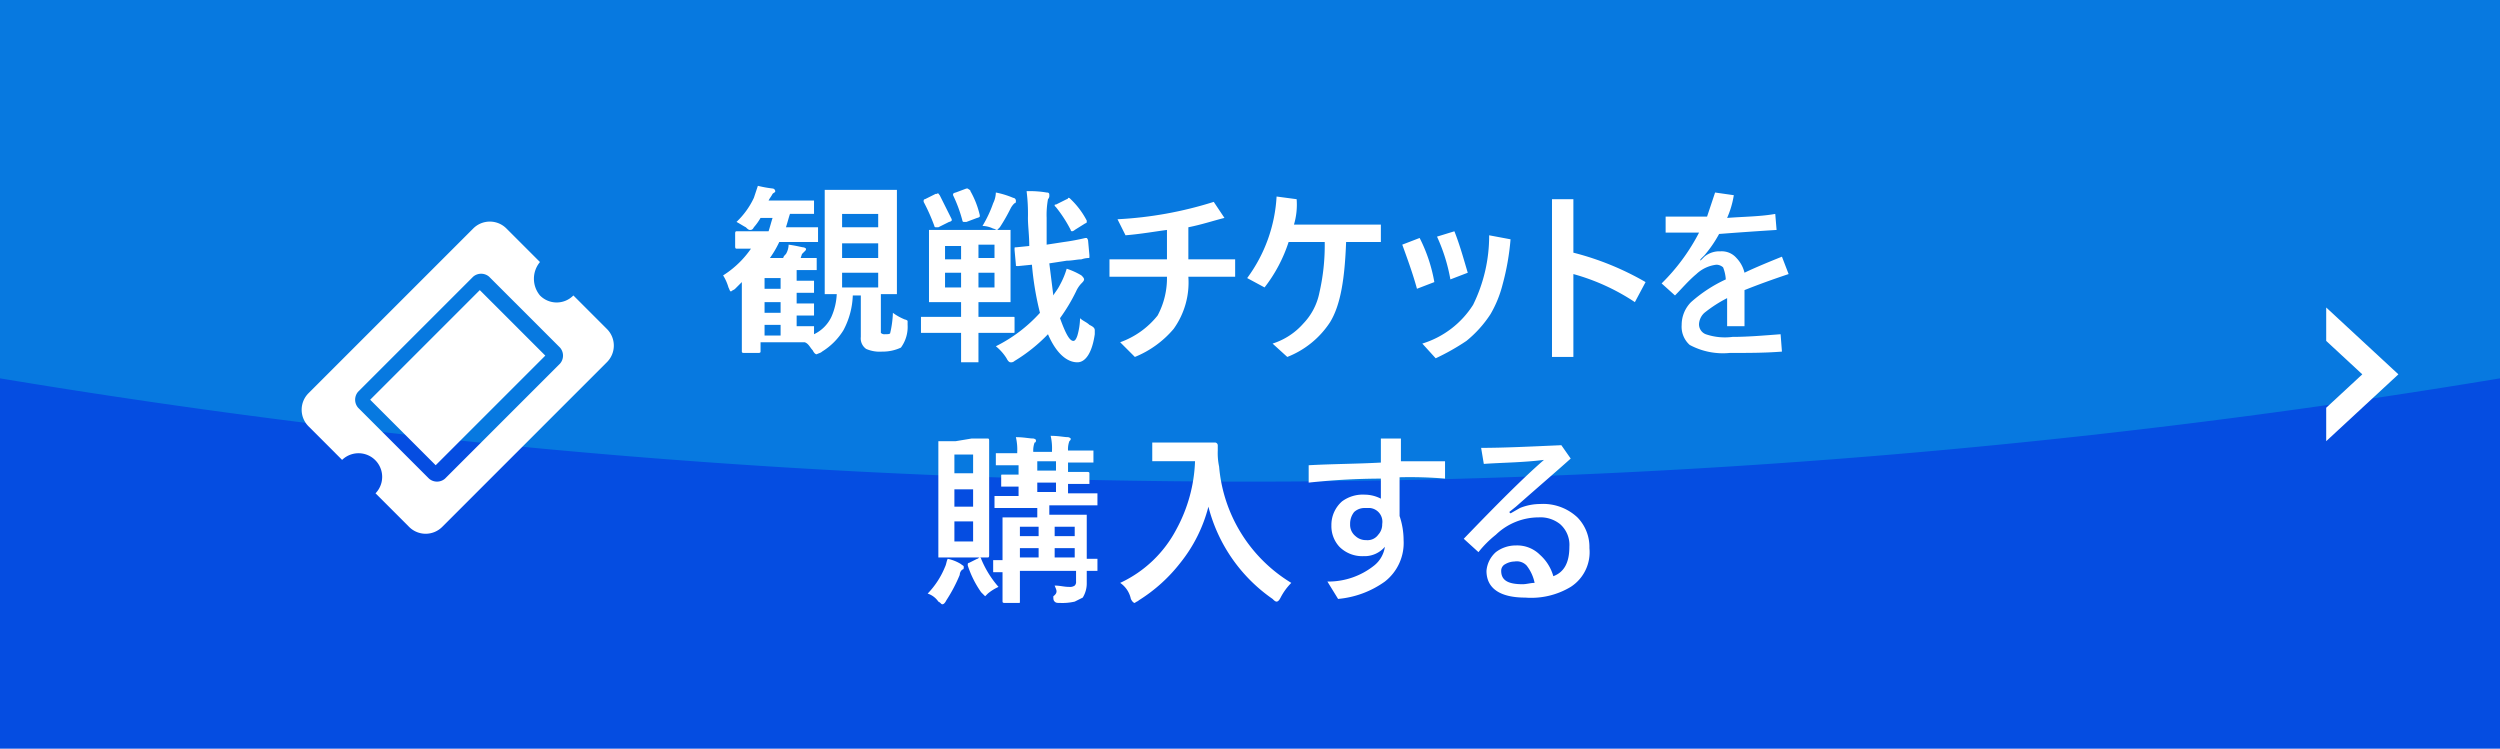 <svg xmlns="http://www.w3.org/2000/svg" width="187" height="56" viewBox="0 0 187 56">
  <g id="组_28166" transform="translate(-5034 -756)">
    <g id="组_27331" transform="translate(-74)">
      <rect id="矩形_29242" width="187" height="56" transform="translate(5108 756)" fill="#054de1"/>
      <path id="交叉_3" d="M5108,784.3V756h187v28.3A569.7,569.7,0,0,1,5108,784.3Z" fill="#0779e0"/>
    </g>
    <g id="组_27250" transform="translate(4449.289 358)">
      <path id="路径_117540" d="M641.5,416.6h-1.7c-.1,0-.1-.1-.1-.2v-.9c0-.1,0-.2.1-.2h2.4c.1-.3.2-.7.3-1h-.9a4.235,4.235,0,0,1-.5.7c-.1.2-.2.2-.3.2s-.2-.1-.3-.2c-.2-.1-.5-.3-.7-.4a5.936,5.936,0,0,0,1.3-1.8l.3-.9a8.916,8.916,0,0,0,1.1.2.215.215,0,0,1,.2.2c0,.1-.1.1-.2.2-.1.2-.2.3-.3.5h3.4v1h-1.8c-.1.3-.2.7-.3,1h2.4v1.1H643a7.462,7.462,0,0,1-.7,1.2h1c0-.1.1-.2.2-.3a1.446,1.446,0,0,0,.2-.7c.7.1,1,.2,1.1.2a.349.349,0,0,1,.2.1c0,.1,0,.1-.1.2l-.2.2-.1.3h1.2v.9h-1.5v.8h1.3v.9h-1.3v.8h1.3v.9h-1.3v.8h1.3v.6a2.735,2.735,0,0,0,1.3-1.3,4.711,4.711,0,0,0,.4-1.7h-.9v-7.8h5.4V420h-1.2v2.9a.367.367,0,0,0,.3.1c.2,0,.4,0,.4-.1a7.721,7.721,0,0,0,.2-1.5,4.052,4.052,0,0,0,.9.5.349.349,0,0,1,.2.1v.3a2.618,2.618,0,0,1-.5,1.7,3.194,3.194,0,0,1-1.4.3,2.537,2.537,0,0,1-1.2-.2.963.963,0,0,1-.4-.9v-3.1h-.6a5.939,5.939,0,0,1-.7,2.6,4.891,4.891,0,0,1-1.6,1.6c-.1.1-.2.1-.4.2q-.15,0-.3-.3c-.2-.2-.3-.5-.6-.6h-3.3v.7c0,.1-.1.1-.2.1h-1c-.1,0-.2,0-.2-.1v-5.2l-.5.5c-.1.1-.2.1-.3.2-.1,0-.1-.1-.2-.3a3.551,3.551,0,0,0-.4-.9,7.185,7.185,0,0,0,2.4-2.5h.3Zm8.9,2.9v-1.1h-2.7v1.1Zm-2.7-2.2h2.7v-1.1h-2.7Zm2.7-3.3h-2.7v1h2.7Zm-8.5,9.1h1.2v-.8h-1.2Zm0-3.5h1.2v-.8h-1.2Zm0,1.8h1.2v-.8h-1.2Zm13.6,1.5h-1.9v-1.2h3v-1.1h-2.4v-5.4h6.1v5.4h-2.4v1.1h2.6c.1,0,.1,0,.1.1v1c0,.1,0,.1-.1.1h-2.6v2.2h-1.3v-2.2Zm-.1-3.4h1.2v-1.1h-1.2Zm3.7,0v-1.1h-1.2v1.1Zm0-3.2h-1.2v1h1.2Zm-3.7,1.1h1.2v-1h-1.2Zm3.8,6.5a11.092,11.092,0,0,0,3.3-2.5,22.541,22.541,0,0,1-.6-3.6l-1,.1h-.1c-.1,0-.1,0-.1-.1l-.1-1.1v-.1c0-.1,0-.1.1-.1l1-.1c0-.8-.1-1.5-.1-2.1a13.405,13.405,0,0,0-.1-2,7.568,7.568,0,0,1,1.5.1c.2,0,.2.1.2.2a.367.367,0,0,1-.1.3,6.6,6.6,0,0,0-.1,1.4v2l1.3-.2a15.7,15.7,0,0,0,1.6-.3h.1a.349.349,0,0,1,.1.2l.1,1.1v.1c0,.1,0,.1-.1.1a1.75,1.75,0,0,0-.5.1c-.3,0-.7.1-1.1.1l-1.3.2.3,2.4c.1-.2.3-.4.5-.8a6.114,6.114,0,0,0,.5-1.2,5.357,5.357,0,0,1,1.1.5c.1.1.2.2.2.3s-.1.2-.2.3a2.093,2.093,0,0,0-.4.6,13.238,13.238,0,0,1-1.2,2c.4,1.1.7,1.7,1,1.7.1,0,.2-.1.3-.4a5.067,5.067,0,0,0,.2-1.3c.2.2.5.3.7.5.2.1.4.2.4.4v.3c-.2,1.4-.7,2.1-1.3,2.1-.8,0-1.6-.7-2.2-2.1a12.206,12.206,0,0,1-2.5,2,.367.367,0,0,1-.3.1q-.15,0-.3-.3a3.634,3.634,0,0,0-.8-.9Zm-1-9a8.866,8.866,0,0,0,.8-1.7,1.884,1.884,0,0,0,.2-.8,6.468,6.468,0,0,1,1.3.4.215.215,0,0,1,.2.2c0,.1,0,.2-.1.2a1.381,1.381,0,0,0-.3.4,13.689,13.689,0,0,1-.8,1.4l-.2.2c-.1,0-.2-.1-.3-.1a1.884,1.884,0,0,0-.8-.2Zm6.6-2a6.1,6.1,0,0,1,1.2,1.6v.1a.1.1,0,0,1-.1.1l-.8.5a.349.349,0,0,1-.2.1.1.1,0,0,1-.1-.1,9.909,9.909,0,0,0-1.1-1.7l-.1-.1c0-.1,0-.1.1-.1l.8-.4a.1.1,0,0,0,.1-.1c.1,0,.1,0,.2.1Zm-9.8-.3.9,1.8v.1a.349.349,0,0,1-.2.1l-.8.4h-.2a.1.1,0,0,1-.1-.1,14.168,14.168,0,0,0-.8-1.8V413a.1.1,0,0,1,.1-.1l.8-.4h.1c.1-.1.1,0,.2.1Zm2.3-.3a6.7,6.7,0,0,1,.7,1.8v.1a.349.349,0,0,1-.2.1l-.8.3h-.2a.1.1,0,0,1-.1-.1,10.664,10.664,0,0,0-.7-1.9v-.1a.349.349,0,0,1,.2-.1l.8-.3h.1c.1.1.2.1.2.2Zm14.7,2.9c-.8.1-1.9.3-3.1.4l-.6-1.2a28.62,28.62,0,0,0,7.2-1.3l.8,1.2c-.8.2-1.7.5-2.7.7v2.4h3.5v1.3h-3.5a5.953,5.953,0,0,1-1.1,3.9,7.464,7.464,0,0,1-2.9,2.1l-1.1-1.1a6.293,6.293,0,0,0,2.8-2,5.918,5.918,0,0,0,.7-2.9h-4.3v-1.3H672v-2.2Zm9.5-.4H688v1.3h-2.6c-.1,2.7-.4,4.7-1.2,6a6.76,6.76,0,0,1-3.2,2.6l-1.1-1a5.13,5.13,0,0,0,2.3-1.5,4.637,4.637,0,0,0,1.2-2.3,15.815,15.815,0,0,0,.4-3.8h-2.7a11.119,11.119,0,0,1-1.8,3.4l-1.3-.7a11.322,11.322,0,0,0,2.2-6.1l1.5.2A5.267,5.267,0,0,1,681.5,414.8Zm8.1,1.5,1.3-.5a11.654,11.654,0,0,1,1.1,3.3l-1.3.5C690.4,418.5,690,417.4,689.6,416.3Zm2.6-.6,1.3-.4c.4,1,.7,2.1,1,3.1l-1.3.5A13.133,13.133,0,0,0,692.2,415.7Zm-1.1,8a6.894,6.894,0,0,0,3.8-2.9,11.669,11.669,0,0,0,1.2-5.2l1.6.3a18.573,18.573,0,0,1-.6,3.4,8.488,8.488,0,0,1-.9,2.2,8.6,8.6,0,0,1-1.8,2,17.1,17.1,0,0,1-2.3,1.3Zm11.3-6.8a21.147,21.147,0,0,1,5.4,2.2l-.8,1.5a15.947,15.947,0,0,0-4.6-2.1v6.2h-1.6V412.9h1.6v4Zm11.5-2.6c1.3-.1,2.5-.1,3.6-.3l.1,1.2c-1.6.1-3,.2-4.3.3a9.063,9.063,0,0,1-1.1,1.6l-.3.3v.1l.3-.3a1.746,1.746,0,0,1,1.2-.4,1.457,1.457,0,0,1,1.2.5,2.384,2.384,0,0,1,.6,1.1c.4-.2,1.3-.6,2.8-1.2l.5,1.3q-1.8.6-3.3,1.2v2.7h-1.3v-2.1a9.909,9.909,0,0,0-1.7,1.1,1.234,1.234,0,0,0-.4.8.792.792,0,0,0,.5.8,4.421,4.421,0,0,0,2,.2c1.1,0,2.3-.1,3.6-.2l.1,1.3c-1.3.1-2.5.1-3.9.1a5.246,5.246,0,0,1-3-.6,1.826,1.826,0,0,1-.6-1.5,2.412,2.412,0,0,1,.7-1.7,10.572,10.572,0,0,1,2.6-1.7,2.919,2.919,0,0,0-.2-.9.764.764,0,0,0-.5-.2,2.628,2.628,0,0,0-1.5.7c-.6.5-1.1,1.1-1.6,1.6l-1-.9a14.949,14.949,0,0,0,2.8-3.8h-2.5v-1.2h3.1l.6-1.8,1.4.2A6.864,6.864,0,0,1,713.9,414.3Zm-50.3,27.5c.4,0,.7.1,1.1.1a.6.6,0,0,0,.4-.1.367.367,0,0,0,.1-.3v-.8H661V443c0,.1,0,.1-.1.1h-1c-.1,0-.2,0-.2-.1v-2.2H659v-.9h.7v-3.2h2.6V436h-3.2v-.9h1.8v-.7h-1.3v-.8c0-.1,0-.1.1-.1h1.2v-.7h-1.7v-.9h1.6v-.1a4.1,4.1,0,0,0-.1-1.1c.6,0,1,.1,1.3.1a.349.349,0,0,1,.2.1c0,.1,0,.2-.1.2a1.7,1.7,0,0,0-.1.7h1.4v-.1a4.1,4.1,0,0,0-.1-1.1c.6,0,1,.1,1.3.1a.349.349,0,0,1,.2.1c0,.1,0,.1-.1.2a1.7,1.7,0,0,0-.1.7h1.9v.9h-1.9v.7H666c.1,0,.2,0,.2.1v.8h-1.6v.7h2.2v.9h-3.6v.7H666v3.3h.8v.9H666v.9a2.016,2.016,0,0,1-.3,1.1l-.6.3a4.1,4.1,0,0,1-1.1.1c-.2,0-.3,0-.4-.1s-.1-.2-.1-.4C663.9,442.3,663.7,442.1,663.6,441.8Zm0-2.1h1.5V439h-1.5Zm1.5-2.3h-1.5v.7h1.5Zm-2.8-4.2h1.4v-.7h-1.4Zm0,1.6h1.4v-.7h-1.4Zm-1.3,4.9h1.4V439H661Zm0-1.6h1.4v-.7H661Zm-3.6-7.3h1.2c.1,0,.1.1.1.2v8.5c0,.1,0,.2-.1.2h-3.7V431h1.3Zm.1,7.6V437h-1.4v1.5h1.4Zm-1.4-6.4v1.4h1.4V432Zm0,3.9h1.4v-1.3h-1.4Zm-2,6.5a6.251,6.251,0,0,0,1.3-2c.1-.2.1-.4.2-.6a3,3,0,0,1,1,.4c.1.1.2.1.2.2s0,.2-.1.2a.52.52,0,0,0-.2.4,11.4,11.4,0,0,1-1,1.9q-.15.3-.3.3c-.1,0-.1-.1-.3-.2A1.555,1.555,0,0,0,654.1,442.4Zm5.3-.5a3.508,3.508,0,0,0-.8.5l-.2.2-.3-.3a7.5,7.5,0,0,1-1-2v-.1a.1.1,0,0,1,.1-.1l.6-.3c.1,0,.1-.1.2-.1a.1.1,0,0,1,.1.1,7.435,7.435,0,0,0,1.3,2.1Zm9.1-.3a9.051,9.051,0,0,0,4.2-4,11.464,11.464,0,0,0,1.4-5.1h-3.2v-1.4h4.7a.215.215,0,0,1,.2.2v.4a4.87,4.87,0,0,0,.1,1.2,11.284,11.284,0,0,0,5.4,8.7,4.441,4.441,0,0,0-.8,1.1q-.15.3-.3.3c-.1,0-.2-.1-.3-.2a12.016,12.016,0,0,1-4.8-6.9,11.083,11.083,0,0,1-2.1,4.2,11.941,11.941,0,0,1-3.1,2.8c-.1.1-.2.1-.3.2q-.15,0-.3-.3a1.929,1.929,0,0,0-.8-1.2Zm20.9-7.9v2.9a5.662,5.662,0,0,1,.3,1.8,3.661,3.661,0,0,1-1.4,3.1,7.091,7.091,0,0,1-3.5,1.3l-.8-1.3a5.5,5.5,0,0,0,3.5-1.2,2.189,2.189,0,0,0,.8-1.4,1.99,1.99,0,0,1-1.6.7,2.41,2.41,0,0,1-1.8-.7,2.271,2.271,0,0,1-.6-1.6,2.342,2.342,0,0,1,.8-1.8,2.618,2.618,0,0,1,1.7-.5,2.663,2.663,0,0,1,1.2.3v-1.5a51.694,51.694,0,0,0-5.4.3v-1.3c1.8-.1,3.6-.1,5.4-.2v-1.8h1.5v1.7h3.3v1.3A31.264,31.264,0,0,0,689.4,433.7Zm-2.6,2.3a1.136,1.136,0,0,0-.8.3,1.4,1.4,0,0,0-.3.9,1.086,1.086,0,0,0,.4.9,1.135,1.135,0,0,0,.8.3.975.975,0,0,0,.9-.4,1.135,1.135,0,0,0,.3-.8,1.033,1.033,0,0,0-.9-1.2Zm8.7-4.5c1.7,0,3.7-.1,6-.2l.7,1c-1,.9-2.4,2.1-4.1,3.6l-.5.4.1.1.7-.4a4.012,4.012,0,0,1,1.5-.3,3.743,3.743,0,0,1,2.8,1,3.168,3.168,0,0,1,.9,2.3,3.088,3.088,0,0,1-1.4,2.9,5.728,5.728,0,0,1-3.4.8c-1.9,0-2.9-.7-2.9-2a2.1,2.1,0,0,1,.7-1.4,2.456,2.456,0,0,1,1.5-.5,2.41,2.41,0,0,1,1.8.7,3.36,3.36,0,0,1,1,1.6c.8-.3,1.2-1,1.2-2.2a2.06,2.06,0,0,0-.7-1.7,2.353,2.353,0,0,0-1.6-.5,4.626,4.626,0,0,0-3.2,1.3,7.991,7.991,0,0,0-1.3,1.3l-1.1-1c2.5-2.6,4.5-4.6,6-5.9-1.6.2-3.1.2-4.5.3Zm4,10.1a3.1,3.1,0,0,0-.6-1.3,1.008,1.008,0,0,0-.9-.3,1.445,1.445,0,0,0-.7.2.55.55,0,0,0-.3.5c0,.7.5,1,1.6,1C698.9,441.7,699.2,441.6,699.5,441.6Z" fill="#fff"/>
      <path id="Icon_awesome-ticket-alt" d="M612.4,427.9l8.2-8.2,4.9,4.9-8.2,8.2Zm12.7-7.8a1.751,1.751,0,0,0,2.5,0h0l2.5,2.5a1.751,1.751,0,0,1,0,2.5l-12.3,12.3a1.751,1.751,0,0,1-2.5,0l-2.5-2.5a1.768,1.768,0,0,0-2.5-2.5l-2.5-2.5a1.751,1.751,0,0,1,0-2.5l12.3-12.3a1.751,1.751,0,0,1,2.5,0h0l2.5,2.5a1.956,1.956,0,0,0,0,2.5Zm-3.8-1.4a.913.913,0,0,0-1.2,0l-8.6,8.6a.913.913,0,0,0,0,1.2l5.3,5.3a.913.913,0,0,0,1.2,0h0l8.6-8.6a.913.913,0,0,0,0-1.2Z" fill="#fff"/>
    </g>
    <path id="减去_2" d="M5208,789h0v-2.5l2.7-2.5-2.7-2.5V779l5.4,5Z" fill="#fff"/>
  </g>
</svg>
